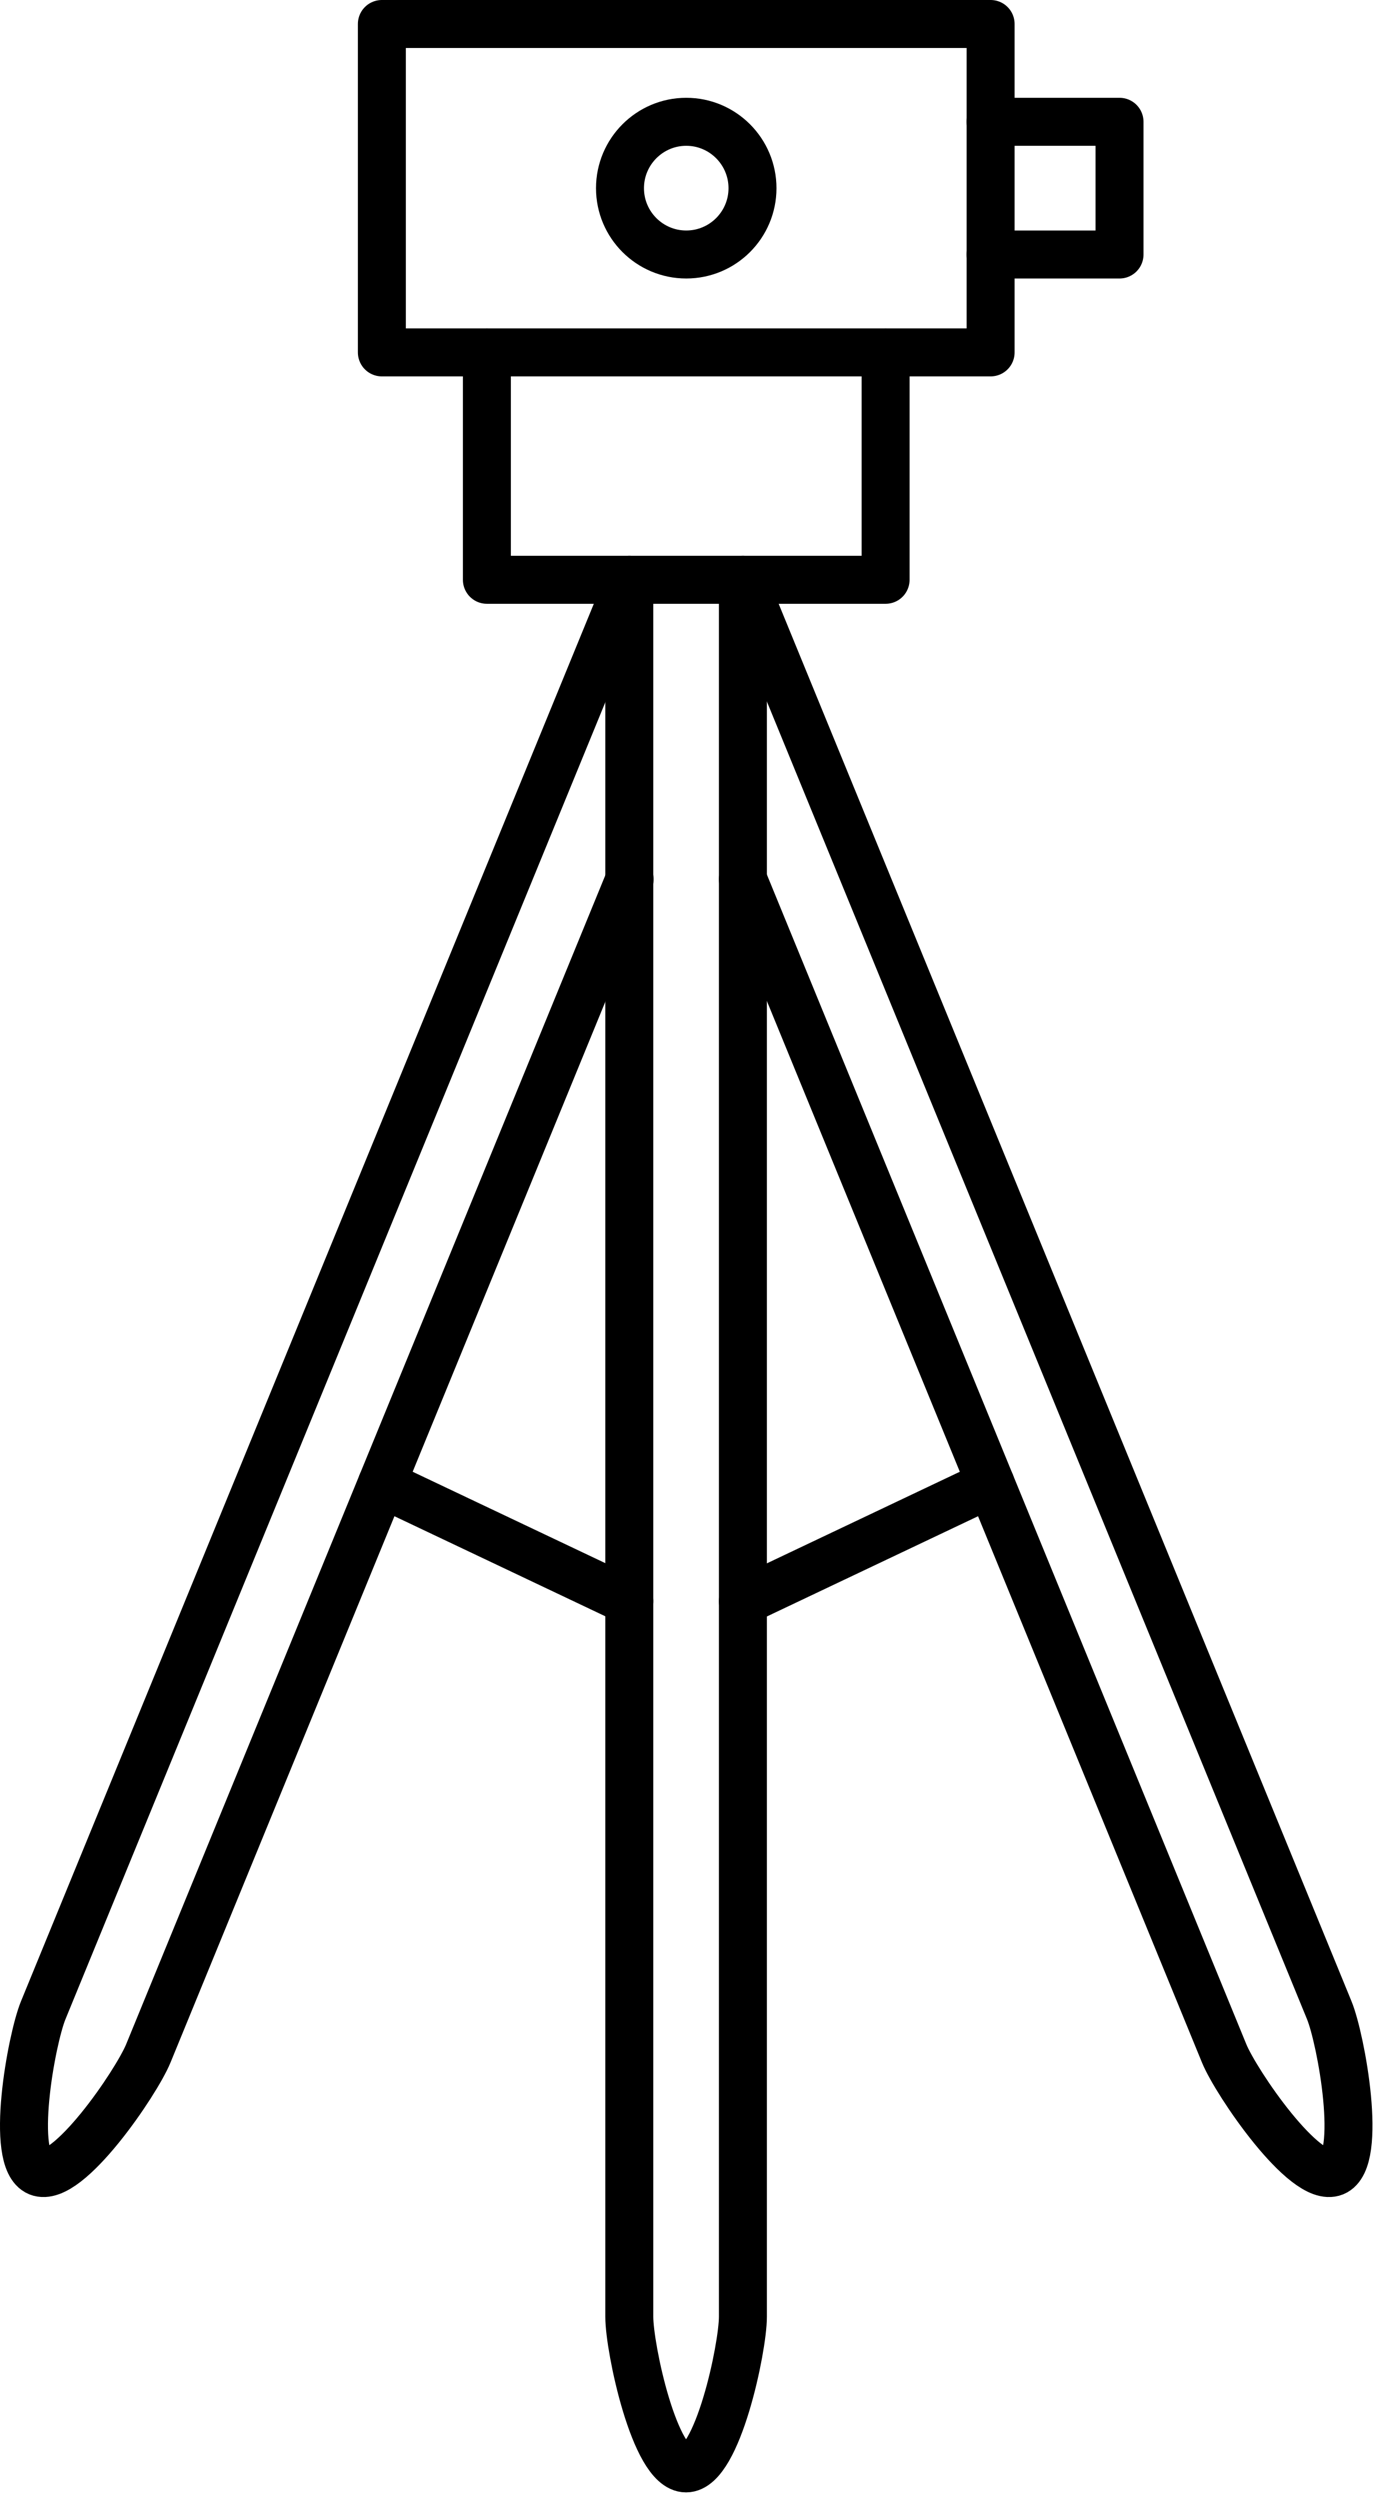 <?xml version="1.0" encoding="UTF-8" standalone="no"?>
<svg xmlns="http://www.w3.org/2000/svg" xmlns:xlink="http://www.w3.org/1999/xlink" xmlns:serif="http://www.serif.com/" width="100%" height="100%" viewBox="0 0 138 250" version="1.1" xml:space="preserve" style="fill-rule:evenodd;clip-rule:evenodd;stroke-linecap:round;stroke-linejoin:round;stroke-miterlimit:2;">
  <rect x="38.214" y="2.4" width="60.92" height="32.84" style="fill:none;stroke:#000;stroke-width:4.8px;"></rect>
  <path d="M75.304,18.82c0,-3.66 -2.97,-6.64 -6.63,-6.64c-3.66,-0 -6.63,2.98 -6.63,6.64c0,3.66 2.97,6.63 6.63,6.63c3.66,-0 6.63,-2.97 6.63,-6.63Z" style="fill:none;stroke:#000;stroke-width:4.8px;"></path>
  <path d="M99.134,12.18l12.9,-0l0,13.27l-12.9,-0" style="fill:none;stroke:#000;stroke-width:4.8px;"></path>
  <path d="M88.624,35.24l0,22.74l-39.9,0l0,-22.74" style="fill:none;stroke:#000;stroke-width:4.8px;"></path>
  <path d="M74.344,57.98l0,173.7c0,3.13 -2.55,15.16 -5.69,15.16c-3.14,0 -5.68,-12.03 -5.68,-15.16l0,-173.7" style="fill:none;stroke:#000;stroke-width:4.8px;"></path>
  <path d="M74.344,57.98l58.68,143.05c1.19,2.9 3.39,14.99 0.49,16.18c-2.91,1.19 -9.82,-8.96 -11.01,-11.87l-48.16,-117.41" style="fill:none;stroke:#000;stroke-width:4.8px;"></path>
  <path d="M63.004,57.98l-58.68,143.05c-1.19,2.9 -3.39,14.99 -0.49,16.18c2.91,1.19 9.82,-8.96 11.01,-11.87l48.16,-117.41" style="fill:none;stroke:#000;stroke-width:4.8px;"></path>
  <path d="M99.134,148.37l-24.79,11.76" style="fill:none;stroke:#000;stroke-width:4.8px;"></path>
  <path d="M62.974,160.11l-24.76,-11.74" style="fill:none;stroke:#000;stroke-width:4.8px;"></path>
</svg>
